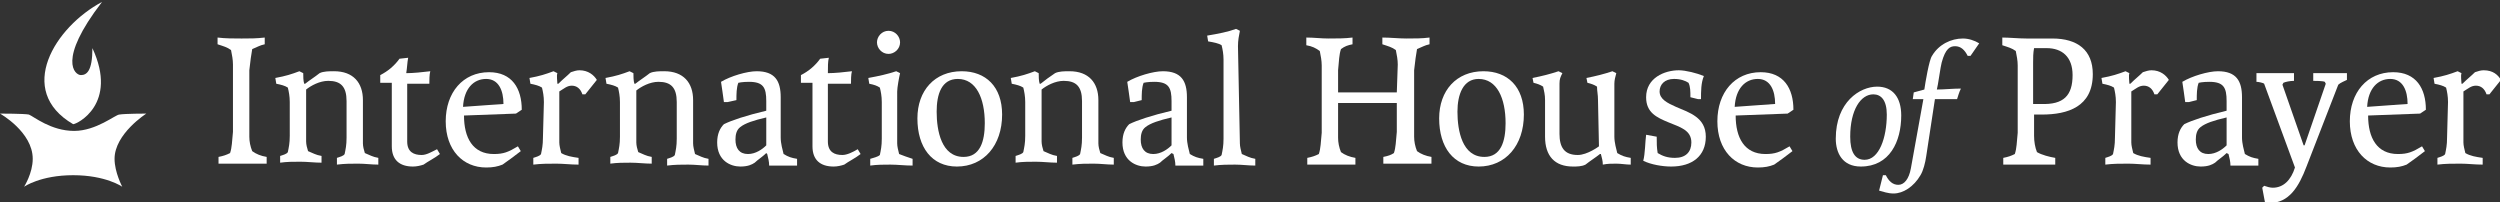 <?xml version="1.0" encoding="utf-8"?>
<!-- Generator: Adobe Illustrator 24.0.0, SVG Export Plug-In . SVG Version: 6.00 Build 0)  -->
<svg version="1.1" id="Isolation_Mode" xmlns="http://www.w3.org/2000/svg" xmlns:xlink="http://www.w3.org/1999/xlink" x="0px"
	 y="0px" viewBox="0 0 259.7 21" style="enable-background:new 0 0 259.7 21;" xml:space="preserve">
<rect x="0" y="0" width="259.7" height="21" fill="#333333" stroke="none"/>
<style type="text/css">
	.st0{fill:#FFFFFF;}
</style>
<g>
	<path class="st0" d="M24.2,6.7c0-0.5-0.1-1-0.2-1.5c-0.4-0.3-0.8-0.4-1.4-0.6V3.9C23.4,4,24.3,4,25.1,4c0.9,0,1.5,0,2.4-0.1v0.7
		c-0.5,0.1-0.8,0.3-1.3,0.5c-0.1,0.6-0.2,1.2-0.3,2.2v6.9c0,0.5,0.1,1,0.3,1.5c0.4,0.3,0.9,0.5,1.5,0.6v0.7c-0.8,0-1.7,0-2.5,0
		c-0.9,0-1.6,0-2.5,0v-0.7c0.5-0.1,0.8-0.2,1.2-0.4c0.2-0.6,0.2-1.2,0.3-2.2L24.2,6.7L24.2,6.7z"/>
	<path class="st0" d="M30.1,10.6c0-0.6-0.1-1.1-0.2-1.5c-0.3-0.2-0.7-0.3-1.2-0.4l-0.1-0.6c1.1-0.2,1.7-0.4,2.5-0.7l0.4,0.2
		c0,0.3,0,0.8,0.1,1.1l0.1,0c0.5-0.4,1-0.7,1.5-1.1c0.4-0.2,1-0.2,1.5-0.2c2,0,3,1.2,3,3v4.5c0,0.3,0.1,0.7,0.2,1
		c0.5,0.2,0.8,0.4,1.4,0.5v0.7c-0.7,0-1.4-0.1-2.1-0.1c-0.7,0-1.4,0-2.2,0.1v-0.7c0.3-0.1,0.7-0.2,0.8-0.4c0.1-0.5,0.2-0.9,0.2-1.7
		v-3.8c0-1.5-0.6-2.1-1.9-2.1c-0.9,0-1.8,0.5-2.3,0.9v5.4c0,0.3,0.1,0.7,0.2,1c0.5,0.2,0.8,0.4,1.4,0.5v0.7c-0.7,0-1.5-0.1-2.2-0.1
		c-0.7,0-1.4,0-2.1,0.1v-0.7c0.3-0.1,0.7-0.2,0.8-0.4c0.1-0.5,0.2-0.9,0.2-1.7L30.1,10.6L30.1,10.6z"/>
	<path class="st0" d="M45.7,16c-0.5,0.4-1.3,0.8-1.7,1.1c-0.3,0.1-0.7,0.2-1.1,0.2c-1.4,0-2.2-0.7-2.2-2.1V8.6h-1.2V7.8
		c0.8-0.4,1.5-1,2-1.7l0.9-0.1c-0.1,0.5-0.1,1-0.2,1.6c0.7,0,1.7-0.1,2.5-0.2c-0.1,0.3-0.1,1-0.1,1.3h-2.3v6c0,1.1,0.7,1.4,1.5,1.4
		c0.5,0,1-0.3,1.6-0.6L45.7,16z"/>
	<path class="st0" d="M54.1,15.7c-0.5,0.4-1.6,1.2-1.9,1.4c-0.5,0.2-1,0.3-1.7,0.3c-2.4,0-4.2-1.8-4.2-4.8c0-3,1.8-5.1,4.5-5.1
		c2.4,0,3.4,1.7,3.4,3.9l-0.6,0.4l-5.4,0.2c0,2.3,0.9,4,3.1,4c1,0,1.5-0.2,2.5-0.8L54.1,15.7z M52.3,10.8c0-1.4-0.5-2.6-1.8-2.6
		c-1.3,0-2.3,1-2.4,2.9L52.3,10.8z"/>
	<path class="st0" d="M56.5,10.6c0-0.6-0.1-1.1-0.2-1.5c-0.3-0.2-0.7-0.3-1.2-0.4L55,8.1c1.1-0.2,1.7-0.4,2.5-0.7l0.4,0.2
		c-0.1,0.3,0,0.8,0,1.1l0.1,0c0.5-0.5,0.9-0.8,1.3-1.2c0.3-0.1,0.6-0.2,0.9-0.2c0.9,0,1.5,0.5,1.8,1l-1.2,1.5h-0.3
		c-0.2-0.6-0.6-0.9-1.1-0.9c-0.5,0-0.8,0.3-1.3,0.6v5.3c0,0.3,0.1,0.7,0.2,1.1c0.5,0.3,1.1,0.4,1.8,0.5v0.7c-0.8,0-1.6-0.1-2.3-0.1
		c-0.8,0-1.6,0-2.4,0.1v-0.7c0.3-0.1,0.7-0.2,0.8-0.4c0.1-0.5,0.2-0.9,0.2-1.7L56.5,10.6L56.5,10.6L56.5,10.6z"/>
	<path class="st0" d="M64.4,10.6c0-0.6-0.1-1.1-0.2-1.5c-0.3-0.2-0.7-0.3-1.2-0.4l-0.1-0.6c1.1-0.2,1.7-0.4,2.5-0.7l0.4,0.2
		c0,0.3,0,0.8,0.1,1.1l0.1,0c0.5-0.4,1-0.7,1.5-1.1c0.4-0.2,1-0.2,1.5-0.2c2,0,3,1.2,3,3v4.5c0,0.3,0.1,0.7,0.2,1.1
		c0.5,0.2,0.8,0.4,1.4,0.5v0.7c-0.7,0-1.4-0.1-2.1-0.1c-0.7,0-1.4,0-2.2,0.1v-0.7c0.3-0.1,0.7-0.2,0.8-0.4c0.1-0.5,0.2-0.9,0.2-1.7
		v-3.8c0-1.5-0.6-2.1-1.9-2.1c-0.9,0-1.8,0.5-2.3,0.9v5.4c0,0.3,0.1,0.7,0.2,1c0.5,0.2,0.8,0.4,1.4,0.5v0.7c-0.7,0-1.5-0.1-2.2-0.1
		c-0.7,0-1.4,0-2.1,0.1v-0.7c0.3-0.1,0.7-0.2,0.8-0.4c0.1-0.5,0.2-0.9,0.2-1.7L64.4,10.6L64.4,10.6L64.4,10.6z"/>
	<path class="st0" d="M79.6,15.9c-0.4,0.4-0.9,0.7-1.2,1c-0.3,0.2-0.7,0.4-1.5,0.4c-1,0-2.4-0.6-2.4-2.5c0-0.9,0.3-1.5,0.7-1.9
		c0.8-0.4,2.3-0.9,4.4-1.4v-1c0-1.4-0.3-2-1.8-2c-0.7,0-1.1,0.1-1.1,0.1c-0.2,0.5-0.2,1.2-0.2,1.8l-0.9,0.2h-0.4
		c-0.1-0.7-0.2-1.5-0.3-2.1c1-0.6,2.7-1.1,3.7-1.1c1.9,0,2.5,1,2.5,2.7v4.2c0,0.6,0.2,1.3,0.3,1.7c0.5,0.3,0.8,0.4,1.4,0.5v0.7
		c-0.5,0-1,0-1.5,0c-0.5,0-0.9,0-1.4,0c0-0.4-0.1-0.8-0.2-1.2L79.6,15.9z M79.6,12.2c-1.3,0.3-2.2,0.6-2.7,1
		c-0.4,0.3-0.5,0.8-0.5,1.3c0,0.9,0.4,1.5,1.3,1.5c0.8,0,1.5-0.5,1.9-0.9V12.2L79.6,12.2z"/>
	<path class="st0" d="M89.4,16c-0.5,0.4-1.3,0.8-1.7,1.1c-0.3,0.1-0.7,0.2-1.1,0.2c-1.4,0-2.2-0.7-2.2-2.1V8.6h-1.2V7.8
		c0.8-0.4,1.5-1,2-1.7l0.9-0.1C86,6.4,86,6.9,86,7.6c0.7,0,1.7-0.1,2.5-0.2c-0.1,0.3-0.1,1-0.1,1.3H86v6c0,1.1,0.7,1.4,1.5,1.4
		c0.5,0,1.1-0.3,1.6-0.6L89.4,16z"/>
	<path class="st0" d="M93.2,14.9c0,0.3,0.1,0.7,0.2,1.1c0.5,0.2,0.8,0.3,1.4,0.5v0.7c-0.8,0-1.6-0.1-2.3-0.1c-0.7,0-1.4,0-2.1,0.1
		v-0.7c0.3-0.1,0.8-0.2,1-0.4c0.1-0.5,0.2-0.9,0.2-1.7v-3.8c0-0.6-0.1-1.1-0.2-1.5c-0.3-0.2-0.6-0.3-1.1-0.4l-0.1-0.6
		c1.1-0.2,2-0.4,2.9-0.7l0.4,0.2c-0.1,0.4-0.3,1.5-0.3,1.9L93.2,14.9L93.2,14.9z M91.1,4.4c0,0.6,0.5,1.2,1.2,1.2
		c0.6,0,1.2-0.5,1.2-1.2c0-0.6-0.5-1.2-1.2-1.2C91.6,3.2,91.1,3.8,91.1,4.4z"/>
	<path class="st0" d="M95.3,12.3c0-2.9,1.8-4.9,4.6-4.9c2.5,0,4.2,1.6,4.2,4.5c0,3.2-1.9,5.4-4.7,5.4C96.8,17.3,95.3,15.3,95.3,12.3
		z M97.3,11.6c0,2,0.5,4.7,2.8,4.7c1.7,0,2.2-1.6,2.2-3.5c0-2.6-0.9-4.6-2.8-4.6C97.8,8.2,97.3,9.8,97.3,11.6z"/>
	<path class="st0" d="M106.5,10.6c0-0.6-0.1-1.1-0.2-1.5c-0.3-0.2-0.7-0.3-1.2-0.4L105,8.1c1.1-0.2,1.7-0.4,2.5-0.7l0.4,0.2
		c0,0.3,0,0.8,0.1,1.1l0.1,0c0.5-0.4,0.9-0.7,1.5-1.1c0.4-0.2,1-0.2,1.5-0.2c2,0,3,1.2,3,3v4.5c0,0.3,0.1,0.7,0.2,1
		c0.5,0.2,0.8,0.4,1.4,0.5v0.7c-0.7,0-1.4-0.1-2.1-0.1c-0.7,0-1.4,0-2.2,0.1v-0.7c0.3-0.1,0.7-0.2,0.8-0.4c0.1-0.5,0.2-0.9,0.2-1.7
		v-3.8c0-1.5-0.6-2.1-1.9-2.1c-0.9,0-1.8,0.5-2.3,0.9v5.4c0,0.3,0.1,0.7,0.2,1c0.5,0.2,0.8,0.4,1.4,0.5v0.7c-0.7,0-1.5-0.1-2.2-0.1
		c-0.7,0-1.4,0-2.1,0.1v-0.7c0.3-0.1,0.7-0.2,0.8-0.4c0.1-0.5,0.2-0.9,0.2-1.7L106.5,10.6L106.5,10.6z"/>
	<path class="st0" d="M121.7,15.9c-0.4,0.4-0.9,0.7-1.2,1c-0.3,0.2-0.7,0.4-1.5,0.4c-1,0-2.4-0.6-2.4-2.5c0-0.9,0.3-1.5,0.7-1.9
		c0.8-0.4,2.3-0.9,4.4-1.4v-1c0-1.4-0.3-2-1.8-2c-0.7,0-1.1,0.1-1.1,0.1c-0.2,0.5-0.2,1.2-0.2,1.8l-0.8,0.2h-0.4
		c-0.1-0.7-0.2-1.5-0.3-2.1c1-0.6,2.7-1.1,3.7-1.1c1.9,0,2.5,1,2.5,2.7v4.2c0,0.6,0.2,1.3,0.3,1.7c0.5,0.3,0.8,0.4,1.4,0.5v0.7
		c-0.5,0-1,0-1.5,0c-0.5,0-0.9,0-1.4,0c0-0.4-0.1-0.8-0.2-1.2L121.7,15.9z M121.7,12.2c-1.3,0.3-2.2,0.6-2.7,1
		c-0.4,0.3-0.5,0.8-0.5,1.3c0,0.9,0.4,1.5,1.3,1.5c0.8,0,1.5-0.5,1.9-0.9L121.7,12.2L121.7,12.2z"/>
	<path class="st0" d="M128.8,14.9c0,0.3,0.1,0.7,0.2,1.1c0.5,0.2,0.8,0.4,1.4,0.5v0.7c-0.7,0-1.4-0.1-2.1-0.1c-0.7,0-1.4,0-2.2,0.1
		v-0.7c0.3-0.1,0.7-0.2,0.8-0.4c0.1-0.5,0.2-0.9,0.2-1.7V6.2c0-0.6-0.1-1.1-0.2-1.5c-0.3-0.2-0.8-0.3-1.4-0.4l-0.1-0.6
		c1.2-0.2,2.2-0.4,3-0.7l0.4,0.2c-0.1,0.5-0.2,1-0.2,1.6L128.8,14.9L128.8,14.9L128.8,14.9z"/>
	<path class="st0" d="M145.2,6.7c0-0.5-0.1-1-0.2-1.5c-0.4-0.3-0.8-0.4-1.4-0.6V3.9c0.8,0,1.7,0.1,2.5,0.1c0.9,0,1.6,0,2.4-0.1v0.7
		c-0.5,0.1-0.8,0.3-1.3,0.5c-0.1,0.6-0.2,1.2-0.3,2.2v6.9c0,0.5,0.1,1,0.3,1.5c0.4,0.3,0.9,0.5,1.5,0.6v0.7c-0.8,0-1.7,0-2.5,0
		c-0.9,0-1.6,0-2.5,0v-0.7c0.5-0.1,0.8-0.2,1.1-0.4c0.2-0.6,0.2-1.2,0.3-2.2v-3h-6.1v3.6c0,0.5,0.1,1,0.3,1.5
		c0.4,0.3,0.9,0.5,1.5,0.6v0.7c-0.8,0-1.7,0-2.5,0c-0.9,0-1.6,0-2.5,0v-0.7c0.5-0.1,0.8-0.2,1.2-0.4c0.2-0.6,0.2-1.2,0.3-2.2v-7
		c0-0.5-0.1-1-0.2-1.5c-0.4-0.3-0.8-0.5-1.4-0.6V3.9c0.8,0,1.5,0.1,2.3,0.1c0.9,0,1.7,0,2.5-0.1v0.7c-0.5,0.1-0.8,0.2-1.2,0.5
		c-0.2,0.6-0.2,1.2-0.3,2.2v2.3h6.1L145.2,6.7L145.2,6.7z"/>
	<path class="st0" d="M149.5,12.3c0-2.9,1.8-4.9,4.6-4.9c2.5,0,4.2,1.6,4.2,4.5c0,3.2-1.9,5.4-4.7,5.4
		C151,17.3,149.5,15.3,149.5,12.3z M151.4,11.6c0,2,0.5,4.7,2.8,4.7c1.7,0,2.2-1.6,2.2-3.5c0-2.6-0.9-4.6-2.8-4.6
		C152,8.2,151.4,9.8,151.4,11.6z"/>
	<path class="st0" d="M166,10.4c0-0.6-0.1-0.9-0.1-1.4c-0.3-0.2-0.6-0.3-1-0.4l-0.1-0.5c1-0.2,1.8-0.4,2.7-0.7l0.4,0.2
		c-0.1,0.4-0.2,0.7-0.2,1.1v5.5c0,0.6,0.2,1.3,0.3,1.7c0.5,0.3,0.8,0.4,1.4,0.5v0.7c-0.5,0-1-0.1-1.5-0.1c-0.5,0-0.9,0-1.4,0.1
		c0-0.4-0.1-0.7-0.2-1.1l-0.1,0c-0.5,0.4-1,0.7-1.5,1.1c-0.4,0.2-0.9,0.2-1.3,0.2c-1.9,0-2.9-1.1-2.9-3.1v-3.8
		c0-0.6-0.1-0.9-0.2-1.4c-0.3-0.2-0.6-0.3-1-0.4l-0.1-0.5c1-0.2,1.8-0.4,2.7-0.7l0.4,0.2C162.1,8,162,8.2,162,8.7v5.2
		c0,1.4,0.5,2.2,1.9,2.2c1,0,2.2-0.9,2.2-0.9L166,10.4L166,10.4z"/>
	<path class="st0" d="M176.7,10.3h-0.3l-0.8-0.2c0-0.6,0-1.1-0.2-1.5c-0.3-0.2-0.8-0.4-1.5-0.4c-1,0-1.5,0.6-1.5,1.3
		c0,0.8,0.8,1.2,1.7,1.6c1.4,0.6,3.1,1.1,3.1,3.1c0,2-1.4,3.1-3.6,3.1c-0.9,0-2.1-0.2-2.9-0.6c0.2-0.7,0.2-2,0.3-2.7l1.1,0.2
		c0,0.7,0,1.1,0.1,1.7c0.5,0.3,1,0.5,1.8,0.5c1.1,0,1.7-0.6,1.7-1.6c0-1.3-1.2-1.6-2.4-2.1c-1.2-0.5-2.3-1-2.3-2.6
		c0-2,1.9-2.8,3.4-2.8c0.7,0,1.9,0.3,2.6,0.6C176.7,8.6,176.7,9.5,176.7,10.3z"/>
	<path class="st0" d="M186.2,15.7c-0.5,0.4-1.6,1.2-1.9,1.4c-0.5,0.2-1,0.3-1.7,0.3c-2.4,0-4.2-1.8-4.2-4.8c0-3,1.8-5.1,4.5-5.1
		c2.4,0,3.4,1.7,3.4,3.9l-0.6,0.4l-5.4,0.2c0,2.3,0.9,4,3.1,4c1,0,1.5-0.2,2.5-0.8L186.2,15.7z M184.4,10.8c0-1.4-0.5-2.6-1.8-2.6
		c-1.3,0-2.3,1-2.4,2.9L184.4,10.8z"/>
	<path class="st0" d="M213.2,4c2.6,0,4.2,1.2,4.2,3.7c0,3.4-2.6,4.2-5.3,4.2c-0.3,0-0.5,0-0.8,0v2.2c0,0.6,0.1,1.2,0.3,1.7
		c0.5,0.3,1.3,0.5,1.9,0.6v0.7c-0.8,0-2.1,0-2.9,0c-0.9,0-1.6,0-2.5,0v-0.7c0.5-0.1,0.8-0.2,1.2-0.4c0.2-0.6,0.2-1.2,0.3-2.2v-7
		c0-0.5-0.1-1-0.2-1.5c-0.4-0.3-0.8-0.4-1.4-0.6V3.9c0.7,0,1.7,0.1,2.5,0.1L213.2,4L213.2,4z M215.3,7.8c0-1.9-1.1-2.8-2.7-2.8h-1.3
		c-0.1,0.5-0.1,1-0.1,1.5v4.3c0.2,0,0.6,0,0.8,0C214.4,10.9,215.3,9.9,215.3,7.8z"/>
	<path class="st0" d="M219.8,10.6c0-0.6-0.1-1.1-0.2-1.5c-0.3-0.2-0.7-0.3-1.2-0.4l-0.1-0.6c1.1-0.2,1.7-0.4,2.5-0.7l0.4,0.2
		c-0.1,0.3,0,0.8,0,1.1l0.1,0c0.5-0.5,0.9-0.8,1.3-1.2c0.3-0.1,0.6-0.2,0.9-0.2c0.9,0,1.5,0.5,1.8,1l-1.2,1.5h-0.3
		c-0.2-0.6-0.6-0.9-1.1-0.9c-0.5,0-0.8,0.3-1.3,0.6v5.3c0,0.3,0.1,0.7,0.2,1.1c0.5,0.3,1.1,0.4,1.8,0.5v0.7c-0.8,0-1.6-0.1-2.3-0.1
		c-0.8,0-1.6,0-2.4,0.1v-0.7c0.3-0.1,0.7-0.2,0.8-0.4c0.1-0.5,0.2-0.9,0.2-1.7L219.8,10.6L219.8,10.6z"/>
	<path class="st0" d="M231.3,15.9c-0.4,0.4-0.9,0.7-1.2,1c-0.3,0.2-0.7,0.4-1.5,0.4c-1,0-2.4-0.6-2.4-2.5c0-0.9,0.3-1.5,0.7-1.9
		c0.8-0.4,2.3-0.9,4.4-1.4v-1c0-1.4-0.3-2-1.8-2c-0.7,0-1.1,0.1-1.1,0.1c-0.2,0.5-0.2,1.2-0.2,1.8l-0.8,0.2h-0.4
		c-0.1-0.7-0.2-1.5-0.3-2.1c1-0.6,2.7-1.1,3.7-1.1c1.9,0,2.5,1,2.5,2.7v4.2c0,0.6,0.2,1.3,0.3,1.7c0.5,0.3,0.8,0.4,1.4,0.5v0.7
		c-0.5,0-1,0-1.5,0c-0.5,0-0.9,0-1.4,0c0-0.4-0.1-0.8-0.2-1.2L231.3,15.9z M231.3,12.2c-1.3,0.3-2.2,0.6-2.7,1
		c-0.4,0.3-0.5,0.8-0.5,1.3c0,0.9,0.4,1.5,1.3,1.5c0.8,0,1.5-0.5,1.9-0.9L231.3,12.2L231.3,12.2z"/>
	<path class="st0" d="M241.5,8.5c-0.2-0.1-1-0.1-1.2-0.1V7.6h3.5v0.7c-0.2,0.1-0.7,0.3-0.9,0.5l-3.3,8.5c-0.8,2.1-1.8,3.8-3.9,3.8
		c-0.1,0-0.3,0-0.4,0l-0.3-1.6l0.2-0.2c0.3,0.1,0.6,0.2,0.9,0.2c1.1,0,1.9-0.8,2.3-2.1l-3.2-8.7c-0.1-0.1-0.6-0.2-0.8-0.2V7.6h3.9
		v0.8c-0.4,0-0.9,0.1-1.1,0.2l-0.1,0.2l2.2,6.3h0.1l2.2-6.4L241.5,8.5z"/>
	<path class="st0" d="M251.9,15.7c-0.5,0.4-1.6,1.2-1.9,1.4c-0.5,0.2-1,0.3-1.7,0.3c-2.4,0-4.2-1.8-4.2-4.8c0-3,1.8-5.1,4.5-5.1
		c2.4,0,3.4,1.7,3.4,3.9l-0.6,0.4l-5.4,0.2c0,2.3,0.9,4,3.1,4c1,0,1.5-0.2,2.5-0.8L251.9,15.7z M250.1,10.8c0-1.4-0.5-2.6-1.8-2.6
		c-1.3,0-2.3,1-2.4,2.9L250.1,10.8z"/>
	<path class="st0" d="M254.3,10.6c0-0.6-0.1-1.1-0.2-1.5c-0.3-0.2-0.7-0.3-1.2-0.4l-0.1-0.6c1.1-0.2,1.7-0.4,2.5-0.7l0.4,0.2
		c-0.1,0.3,0,0.8,0,1.1l0.1,0c0.5-0.5,0.9-0.8,1.3-1.2c0.3-0.1,0.6-0.2,0.9-0.2c1,0,1.5,0.5,1.8,1l-1.2,1.5h-0.3
		c-0.2-0.6-0.6-0.9-1.1-0.9c-0.5,0-0.8,0.3-1.3,0.6v5.3c0,0.3,0.1,0.7,0.2,1.1c0.5,0.3,1.1,0.4,1.8,0.5v0.7c-0.8,0-1.6-0.1-2.3-0.1
		c-0.8,0-1.6,0-2.4,0.1v-0.7c0.3-0.1,0.7-0.2,0.8-0.4c0.1-0.5,0.2-0.9,0.2-1.7L254.3,10.6L254.3,10.6z"/>
	<g>
		<path class="st0" d="M3.4,16.5c0-2.8-3.4-4.7-3.4-4.7s2.5,0,3,0.1c0.5,0.2,2.3,1.7,4.7,1.7c2.3,0,4.3-1.7,4.7-1.7
			c0.6-0.1,2.8-0.1,2.8-0.1s-3.3,2.1-3.3,4.7c0,1.4,0.8,2.9,0.8,2.9s-1.7-1.2-5.1-1.2c-3.4,0-5.1,1.2-5.1,1.2S3.4,18,3.4,16.5z"/>
		<path class="st0" d="M7.6,12.9c0.4,0,4.7-2.1,2-7.9c0,2.4-0.6,2.8-1.2,2.8c-0.6,0-2.5-1.5,2.2-7.6C5.7,2.8,1.6,9.4,7.6,12.9z"/>
	</g>
	<path class="st0" d="M195,9c1.6,0,2.5,1.1,2.5,3c0,2.7-1.2,5.3-4.2,5.3c-1.9,0-2.6-1.4-2.6-2.9C190.7,10.6,193.2,9,195,9z
		 M192.2,14.2c0,1.6,0.5,2.4,1.5,2.4c1.5,0,2.3-2.3,2.3-4.7c0-1.5-0.6-2.1-1.4-2.1C193.3,9.8,192.2,11.4,192.2,14.2z"/>
	<path class="st0" d="M199.8,10.3h-1.1l0.1-0.7l1.1-0.3c0.1-0.7,0.5-3.1,0.8-3.5c0.7-1.2,2-1.8,3.2-1.8c0.6,0,1.2,0.2,1.7,0.5
		l-0.9,1.3h-0.3c-0.3-0.6-0.7-1-1.3-1c-0.5,0-1,0.2-1.4,1.7c-0.1,0.3-0.4,2.5-0.5,2.8c0.7,0,1.7-0.1,2.5-0.1
		c-0.2,0.4-0.3,0.8-0.4,1.1h-2.3l-0.9,5.9c-0.1,0.7-0.3,1.5-0.6,2c-0.7,1.2-1.8,1.9-2.8,1.9c-0.6,0-1.1-0.2-1.5-0.3l0.4-1.6h0.3
		c0.3,0.6,0.7,1,1.3,1c0.6,0,1.1-0.6,1.3-1.7L199.8,10.3z"/>
</g>
</svg>
